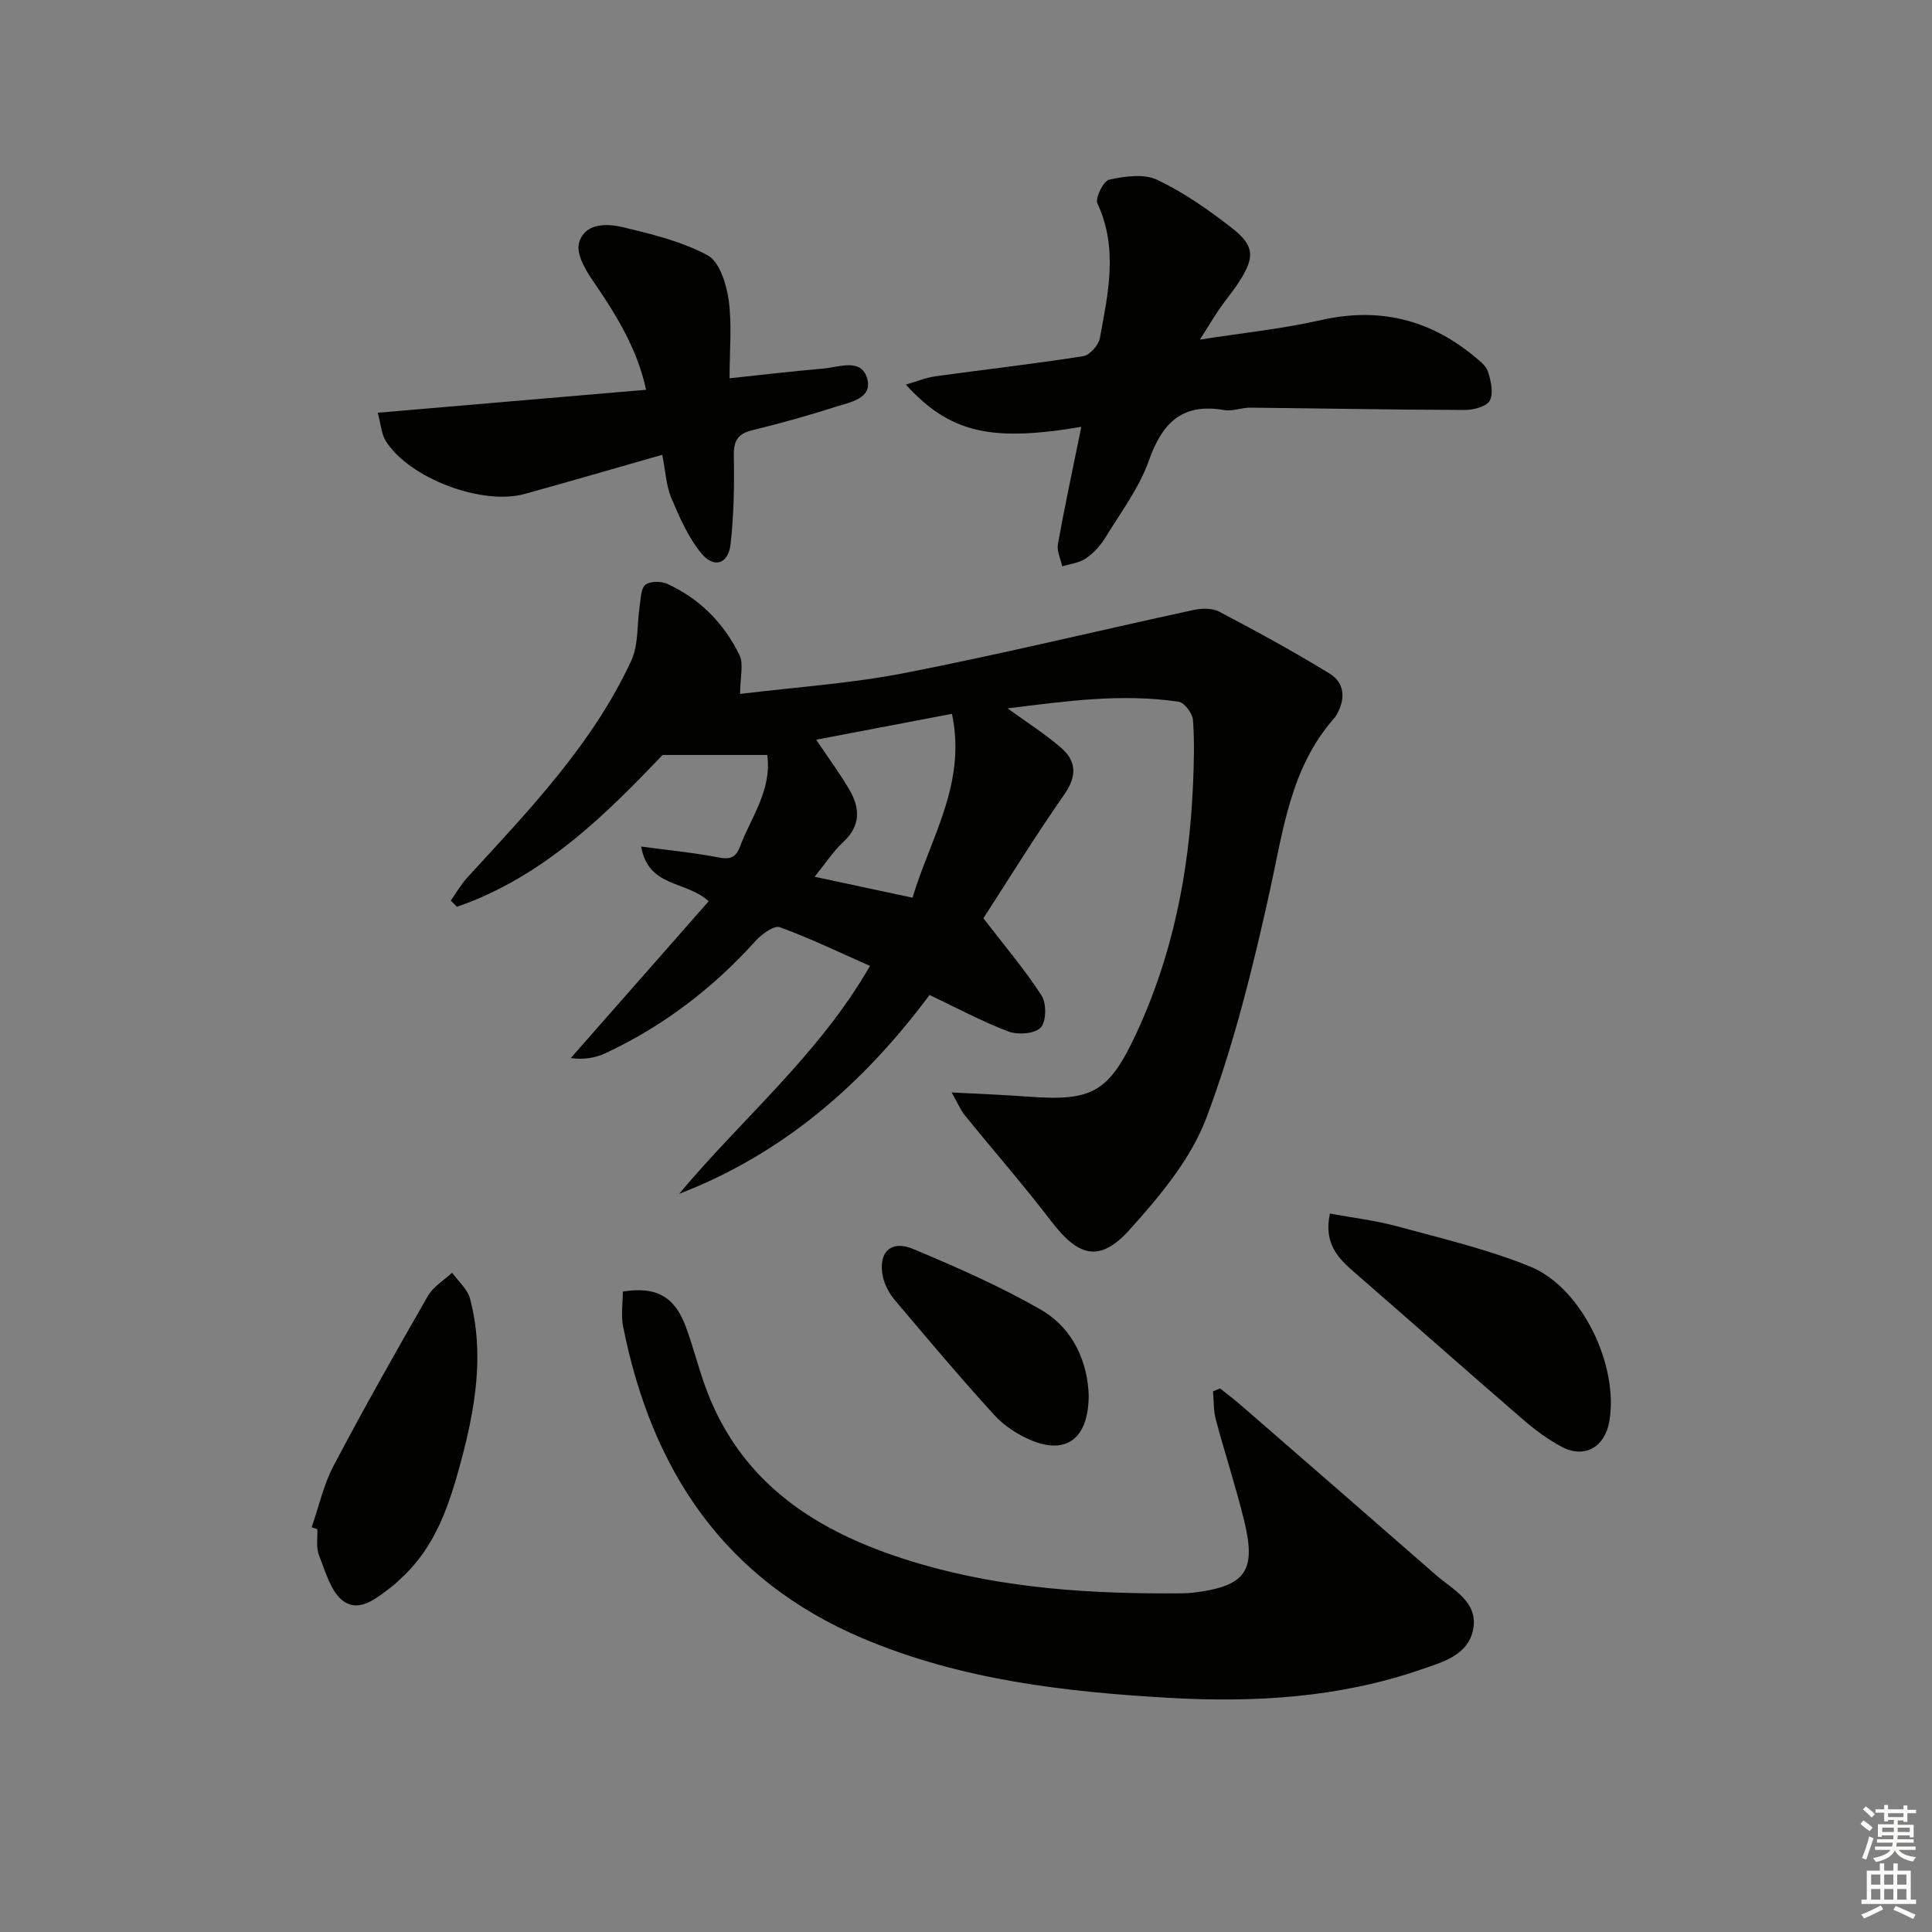 <svg enable-background="new 0 0 400 400" viewBox="0 0 400 400" xmlns="http://www.w3.org/2000/svg"><rect x="0" y="0" width="400" height="400" fill="#808080" stroke="none"/><g fill="#010100"><path d="m153.23 143.67c11.17-1.37 22.79-2.13 34.12-4.34 20.01-3.9 39.83-8.73 59.76-13.04 1.7-.37 3.89-.41 5.34.36 7.73 4.07 15.41 8.26 22.86 12.82 3.08 1.89 3.29 5.19 1.49 8.4-.16.29-.34.58-.56.82-9.07 10.26-10.55 23.19-13.36 35.88-3.5 15.83-7.42 31.72-13.1 46.85-3.21 8.54-9.65 16.22-15.89 23.16-6.19 6.89-10.6 5.65-16.22-1.71-5.75-7.52-11.99-14.65-17.95-22-.86-1.06-1.39-2.4-2.68-4.69 6.01.32 10.86.49 15.69.86 13.47 1.02 16.84-.9 22.48-12.98 7.57-16.2 10.96-33.37 11.77-51.12.21-4.63.35-9.28.01-13.89-.1-1.37-1.77-3.58-2.96-3.76-11.89-1.78-23.63-.08-35.42 1.37 4.01 2.92 7.79 5.3 11.12 8.2 3.19 2.79 3.24 5.88.6 9.66-6.09 8.71-11.66 17.78-16.73 25.6 4.3 5.59 8.52 10.55 12.03 15.97 1.06 1.63 1.02 5.4-.15 6.65-1.22 1.3-4.74 1.56-6.7.82-5.54-2.1-10.8-4.94-16.33-7.56-13.74 18.45-30.34 32.89-51.84 41.17 13.07-15.65 28.94-28.79 39.51-47.19-6.27-2.76-12.35-5.72-18.68-8.01-1.19-.43-3.73 1.43-4.99 2.82-8.81 9.77-19.04 17.61-30.95 23.2-2.17 1.02-4.6 1.47-7.32 1.06 9.46-10.76 18.92-21.52 28.54-32.45-4.72-4.35-12.44-2.75-13.98-11.33 5.74.77 10.89 1.26 15.94 2.24 2.44.47 3.64.12 4.54-2.27 2.31-6.12 6.6-11.63 5.64-18.93-6.88 0-13.59 0-21.68 0-11.58 12.14-24.62 25.22-42.56 31.43-.43-.43-.86-.86-1.3-1.28 1.15-1.61 2.14-3.37 3.47-4.82 12.72-13.87 25.83-27.48 33.89-44.81 1.56-3.36 1.18-7.61 1.77-11.43.24-1.52.23-3.58 1.18-4.33.98-.77 3.22-.77 4.49-.2 6.75 3.06 11.76 8.17 14.98 14.74.91 1.89.13 4.62.13 8.06zm35.69 42.19c3.74-12.43 11.23-23.67 8.17-38.07-9.36 1.79-18.62 3.55-28.11 5.36 2.55 3.81 4.92 6.98 6.9 10.39 2.19 3.77 2.34 7.41-1.27 10.77-2.13 1.98-3.75 4.5-5.95 7.21 6.92 1.47 13.16 2.81 20.26 4.34z"/><path d="m252.61 287.46c1.47 1.18 2.98 2.31 4.4 3.55 13.43 11.66 26.85 23.33 40.24 35.04 3.54 3.1 8.82 5.55 7.76 11.25-1.01 5.44-6.41 6.84-10.88 8.38-16.91 5.82-34.33 6.85-52.11 5.84-21.68-1.24-42.99-3.72-63.24-12.25-28.86-12.16-43.86-34.89-49.77-64.63-.47-2.35-.06-4.86-.06-7.24 6.94-1.1 10.74 1.03 13.07 7.36 1.66 4.52 2.78 9.24 4.53 13.72 7.85 20.06 24.53 29.61 43.79 35.26 17.64 5.18 35.93 6.31 54.27 6.14.83-.01 1.67-.04 2.49-.14 10.74-1.33 13.04-4.38 10.52-14.77-1.72-7.09-4.02-14.03-5.9-21.08-.5-1.86-.4-3.88-.58-5.83z"/><path d="m223.88 88.37c-18.78 3.18-27.21 1.24-36.34-8.74 2.29-.66 4.17-1.45 6.13-1.72 10.2-1.41 20.43-2.57 30.6-4.17 1.35-.21 3.17-2.26 3.44-3.71 1.71-9.29 3.84-18.61-.5-27.91-.52-1.11 1.27-4.68 2.45-4.93 3.21-.69 7.18-1.27 9.93.04 5.49 2.61 10.61 6.2 15.44 9.96 4.73 3.69 4.79 6.03 1.55 11.1-1.25 1.96-2.78 3.74-4.1 5.66-1.19 1.74-2.27 3.56-4.04 6.36 9.07-1.42 17.13-2.24 24.96-4.02 11.92-2.72 22.36-.27 31.7 7.39 1.14.94 2.56 1.98 2.97 3.25.61 1.91 1.18 4.46.38 6-.65 1.24-3.38 1.96-5.18 1.95-14.8-.04-29.6-.33-44.39-.48-1.81-.02-3.7.8-5.42.5-8.61-1.5-12.8 2.54-15.57 10.39-2.01 5.69-5.82 10.77-9.03 16-1.02 1.67-2.46 3.24-4.07 4.34-1.36.93-3.23 1.12-4.87 1.63-.33-1.55-1.15-3.18-.89-4.62 1.43-7.96 3.14-15.88 4.85-24.27z"/><path d="m137.11 94.16c-9.99 2.85-19.21 5.54-28.46 8.1-8.81 2.44-23.82-3.19-28.73-10.87-.98-1.54-1.08-3.64-1.71-5.94 18.85-1.61 36.99-3.16 55.56-4.75-1.87-8.62-6.29-15.69-11.08-22.66-1.54-2.24-3.39-5.49-2.82-7.68 1.07-4.12 5.54-4.14 8.86-3.37 6.08 1.43 12.35 2.96 17.78 5.87 2.46 1.32 3.88 5.94 4.35 9.26.71 5.02.19 10.23.19 16.2 6.89-.73 13.1-1.47 19.32-2 3.3-.28 7.97-2.29 9.18 2.09 1.15 4.14-3.64 4.88-6.63 5.84-5.67 1.83-11.44 3.41-17.23 4.84-2.93.73-3.81 2.15-3.76 5.18.11 6.12.02 12.29-.67 18.37-.46 4.11-3.38 5.12-6.02 1.96-2.76-3.31-4.56-7.52-6.27-11.55-1.05-2.54-1.17-5.46-1.86-8.89z"/><path d="m275.34 251.25c4.94.92 9.53 1.45 13.94 2.65 9.26 2.53 18.7 4.73 27.55 8.34 10.74 4.38 18.4 20.61 16.35 32.12-.94 5.27-5.14 7.66-9.8 5.21-2.9-1.53-5.61-3.56-8.11-5.72-11.7-10.11-23.27-20.37-34.95-30.51-3.36-2.92-6.27-5.93-4.98-12.09z"/><path d="m64.53 316.21c1.48-4.27 2.45-8.8 4.54-12.75 6.25-11.86 12.85-23.55 19.54-35.18 1.1-1.92 3.31-3.2 5-4.78 1.27 1.78 3.18 3.39 3.7 5.36 3.02 11.42 1.1 22.66-1.89 33.78-2.38 8.85-5.2 17.53-12.27 24.02-.61.56-1.18 1.18-1.84 1.68-3.06 2.31-6.69 5.61-10.16 3.19-2.64-1.84-3.74-6.13-5.1-9.5-.64-1.6-.27-3.61-.35-5.44-.39-.12-.78-.25-1.17-.38z"/><path d="m225.41 288.96c-.08 8.96-4.67 12.23-11.85 9.26-2.83-1.17-5.66-3.01-7.71-5.26-7.05-7.74-13.8-15.75-20.55-23.75-1.13-1.34-2.1-3.07-2.48-4.77-1.13-5.05 1.56-7.82 6.23-5.86 8.99 3.78 18 7.71 26.43 12.57 6.93 4 9.71 11.11 9.93 17.81z"/></g><path d="m385.2 377.6.6-.7c.6.4 1.3.9 1.9 1.5l-.6.7c-.8-.5-1.4-1-1.9-1.5zm.3 7.1c.6-1.4 1.1-2.9 1.5-4.5.3.1.6.3.9.4-.5 1.4-1 2.9-1.5 4.4zm.2-10.1.6-.6c.7.5 1.3 1.1 1.9 1.6l-.7.7c-.6-.6-1.2-1.2-1.8-1.7zm8.4-.8h.8v.9h1.8v.7h-1.8v1.8h-.8v-.3h-1.2v.9h3.3v2.6h-.8v-.4h-2.5c0 .3 0 .6-.1.8h3.4v.7h-3.5c0 .3-.1.6-.1.8h4v.7h-3.5c.7.9 1.9 1.3 3.6 1.5-.2.2-.4.5-.6.9-1.9-.3-3.2-1.1-3.8-2.3-.5 1.1-1.8 2-3.9 2.4-.2-.3-.4-.5-.6-.8 1.9-.4 3.1-.9 3.6-1.7h-3.2v-.7h3.5c.1-.2.1-.5.2-.8h-3.3v-.7h3.4c0-.2 0-.5 0-.8h-2.4v.3h-.8v-2.6h3.3v-.9h-1.2v.3h-.8v-1.8h-1.8v-.7h1.8v-.9h.8v.9h3.2zm-4.4 5.5h2.4c0-.3 0-.6 0-.9h-2.4zm1.2-3.1h3.2v-.8h-3.2zm4.4 2.2h-2.4v.9h2.5v-.9z" fill="#fbfcfa"/><path d="m389.2 385.8h.9v1.5h1.9v-1.5h.9v1.5h2.7v6h1.1v.9h-11.3v-.9h1.1v-6h2.7zm.2 8.7.5.8c-1.2.6-2.5 1.3-4 1.9-.2-.3-.3-.6-.6-.8 1.6-.6 3-1.3 4.1-1.9zm-2-4.3h1.9v-2.1h-1.9zm0 3.1h1.9v-2.2h-1.9zm2.7-3.1h1.9v-2.1h-1.9zm0 3.1h1.9v-2.2h-1.9zm2.4 1.3c1.4.6 2.7 1.2 4.1 1.8l-.5.9c-1.5-.7-2.8-1.4-4.1-1.9zm2.2-6.5h-1.9v2.1h1.9zm-1.9 5.2h1.9v-2.2h-1.9z" fill="#fbfcfa"/></svg>